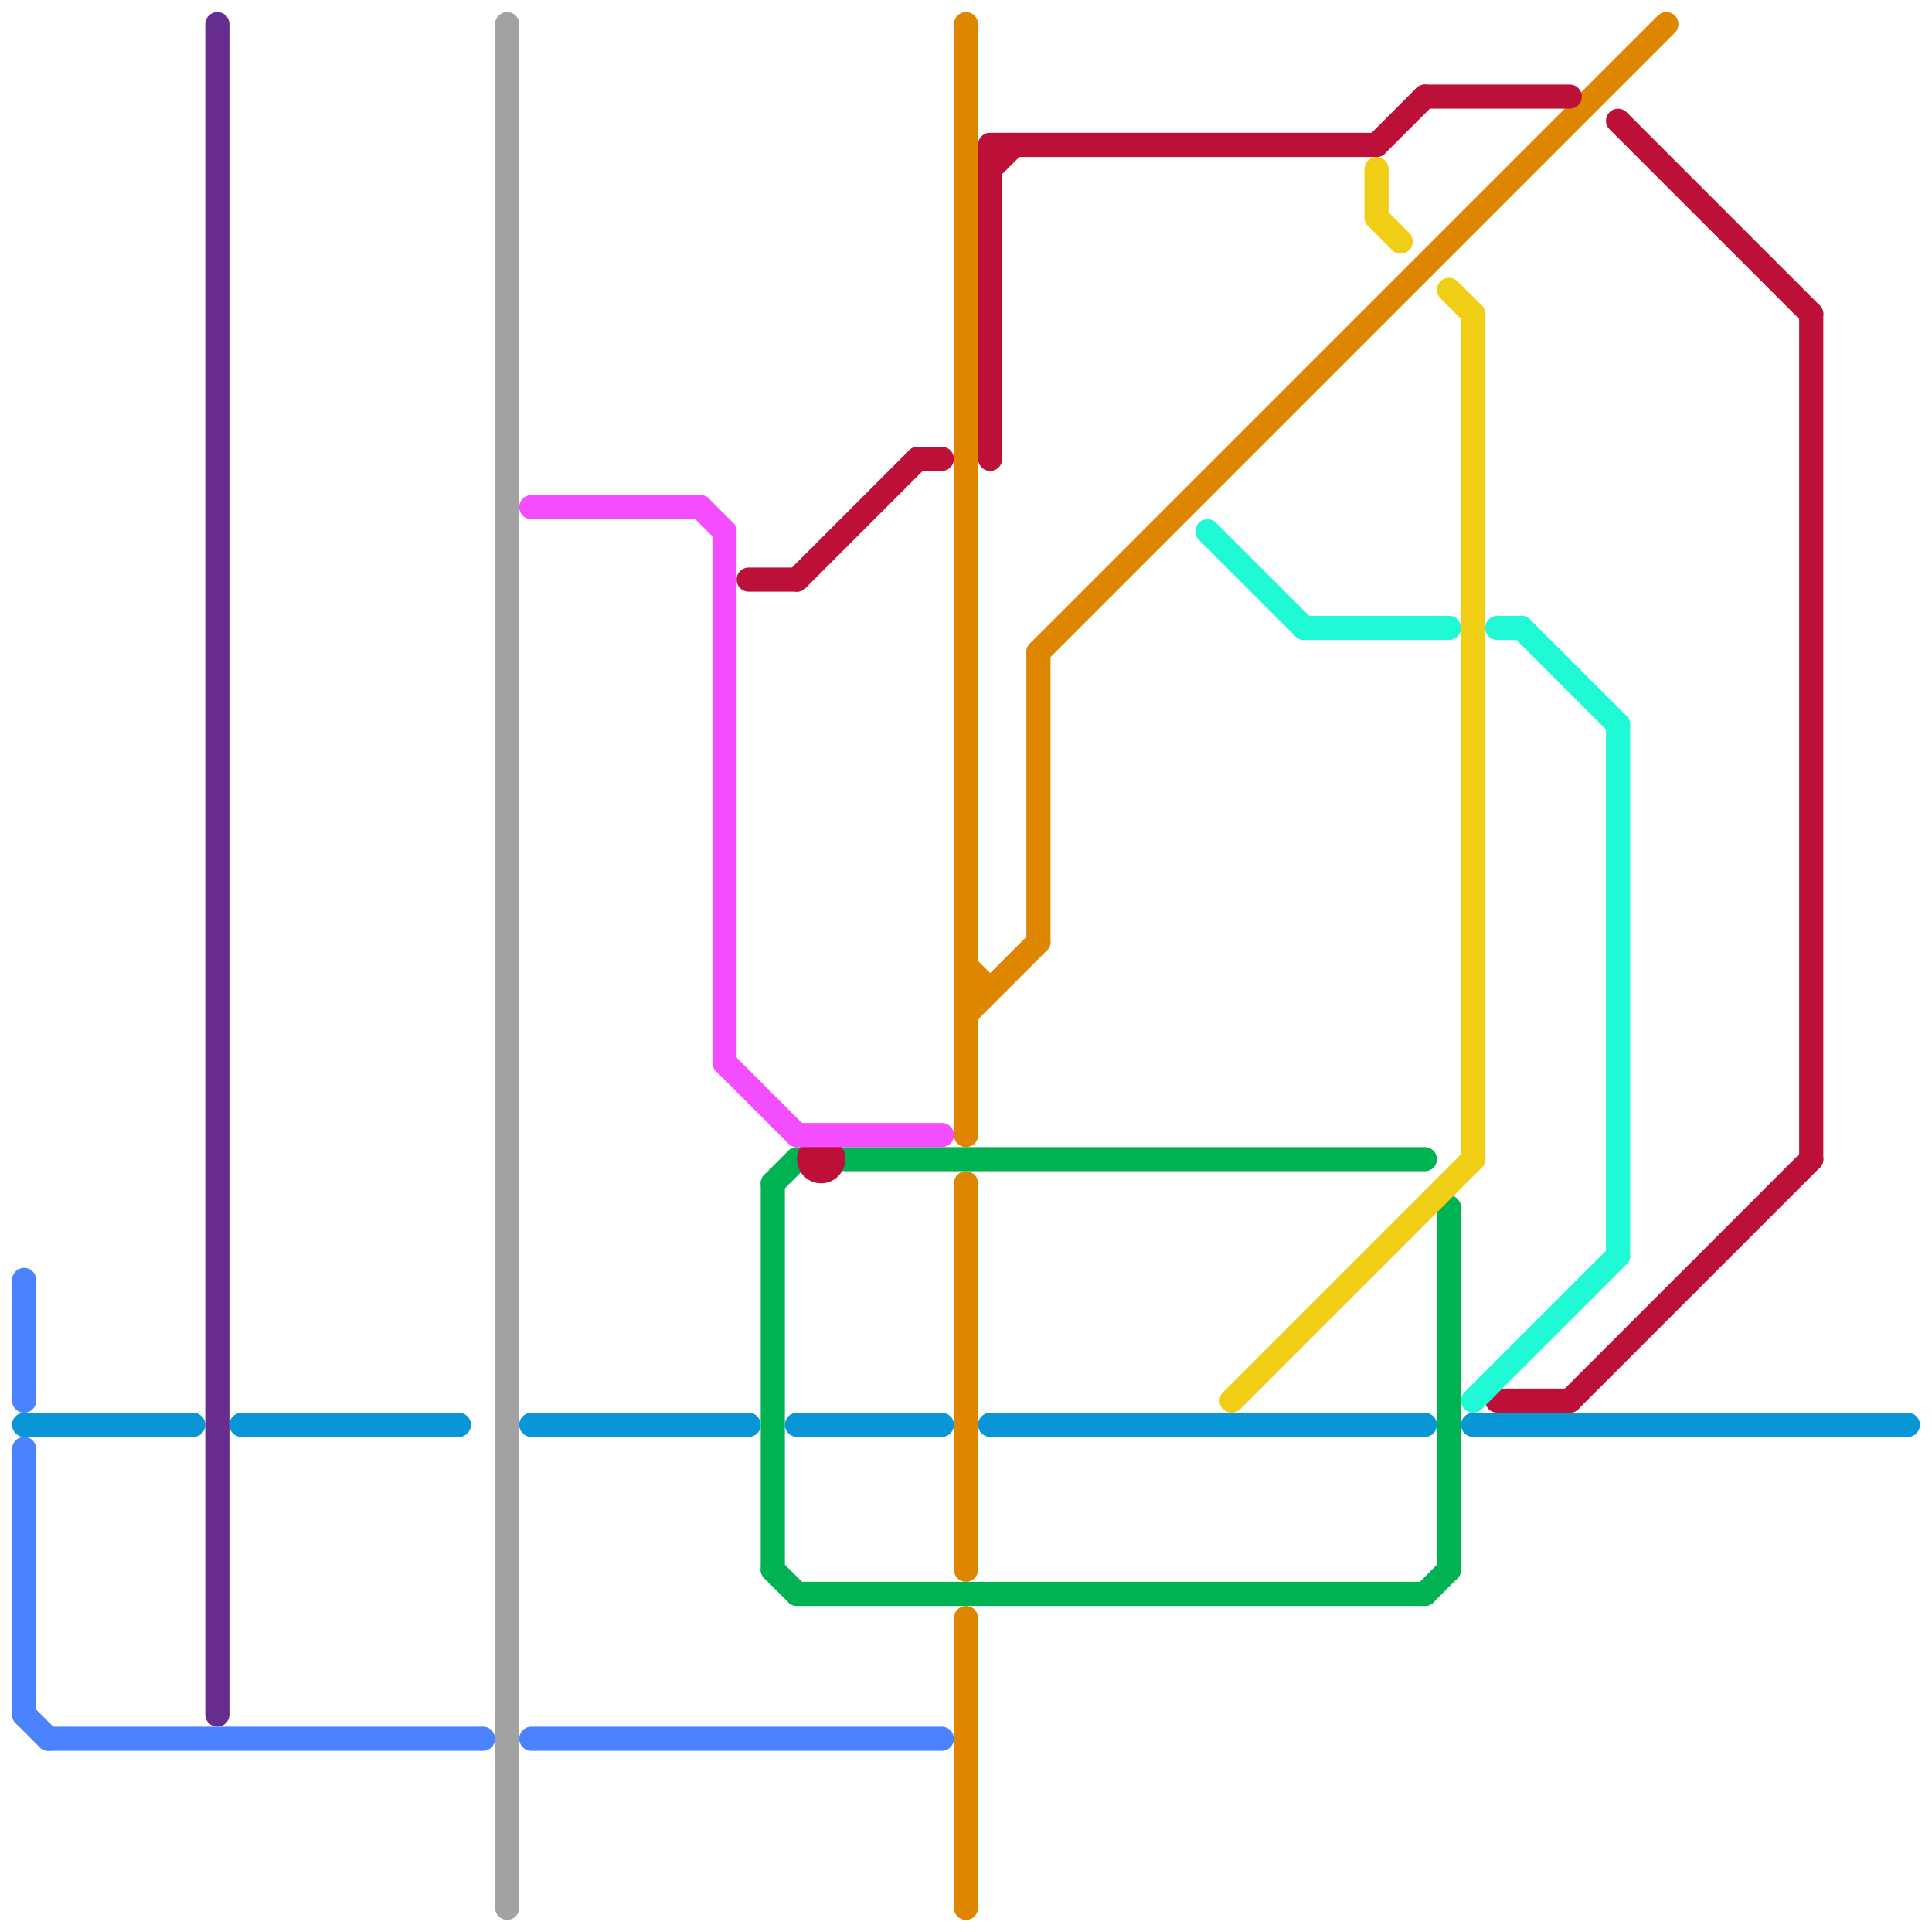 
<svg version="1.1" xmlns="http://www.w3.org/2000/svg" viewBox="0 0 80 80">
<style>text { font: 1px Helvetica; font-weight: 600; white-space: pre; dominant-baseline: central; } line { stroke-width: 1; fill: none; stroke-linecap: round; stroke-linejoin: round; } .c0 { stroke: #0896d7 } .c1 { stroke: #df8600 } .c2 { stroke: #662c90 } .c3 { stroke: #00b251 } .c4 { stroke: #f0ce15 } .c5 { stroke: #a2a2a2 } .c6 { stroke: #bd1038 } .c7 { stroke: #1ff9d5 } .c8 { stroke: #4d82ff } .c9 { stroke: #f34dff }</style><defs><g id="ct-xf"><circle r="0.5" fill="#fff" stroke="#000" stroke-width="0.2"/></g><g id="ct"><circle r="0.5" fill="#fff" stroke="#000" stroke-width="0.1"/></g></defs><line class="c0" x1="22" y1="59" x2="31" y2="59"/><line class="c0" x1="61" y1="59" x2="79" y2="59"/><line class="c0" x1="1" y1="59" x2="8" y2="59"/><line class="c0" x1="10" y1="59" x2="19" y2="59"/><line class="c0" x1="33" y1="59" x2="39" y2="59"/><line class="c0" x1="41" y1="59" x2="59" y2="59"/><line class="c1" x1="43" y1="27" x2="43" y2="39"/><line class="c1" x1="40" y1="41" x2="41" y2="41"/><line class="c1" x1="40" y1="42" x2="43" y2="39"/><line class="c1" x1="43" y1="27" x2="69" y2="1"/><line class="c1" x1="40" y1="67" x2="40" y2="79"/><line class="c1" x1="40" y1="49" x2="40" y2="65"/><line class="c1" x1="40" y1="1" x2="40" y2="47"/><line class="c1" x1="40" y1="40" x2="41" y2="41"/><line class="c2" x1="9" y1="1" x2="9" y2="71"/><line class="c3" x1="35" y1="48" x2="59" y2="48"/><line class="c3" x1="32" y1="65" x2="33" y2="66"/><line class="c3" x1="32" y1="49" x2="33" y2="48"/><line class="c3" x1="59" y1="66" x2="60" y2="65"/><line class="c3" x1="60" y1="50" x2="60" y2="65"/><line class="c3" x1="33" y1="66" x2="59" y2="66"/><line class="c3" x1="32" y1="49" x2="32" y2="65"/><line class="c4" x1="57" y1="7" x2="57" y2="9"/><line class="c4" x1="61" y1="13" x2="61" y2="48"/><line class="c4" x1="51" y1="58" x2="61" y2="48"/><line class="c4" x1="57" y1="9" x2="58" y2="10"/><line class="c4" x1="60" y1="12" x2="61" y2="13"/><line class="c5" x1="21" y1="1" x2="21" y2="79"/><line class="c6" x1="41" y1="6" x2="41" y2="19"/><line class="c6" x1="41" y1="7" x2="42" y2="6"/><line class="c6" x1="31" y1="24" x2="33" y2="24"/><line class="c6" x1="62" y1="58" x2="65" y2="58"/><line class="c6" x1="75" y1="13" x2="75" y2="48"/><line class="c6" x1="38" y1="19" x2="39" y2="19"/><line class="c6" x1="57" y1="6" x2="59" y2="4"/><line class="c6" x1="67" y1="5" x2="75" y2="13"/><line class="c6" x1="33" y1="24" x2="38" y2="19"/><line class="c6" x1="41" y1="6" x2="57" y2="6"/><line class="c6" x1="65" y1="58" x2="75" y2="48"/><line class="c6" x1="59" y1="4" x2="65" y2="4"/><circle cx="34" cy="48" r="1" fill="#bd1038" /><line class="c7" x1="67" y1="30" x2="67" y2="52"/><line class="c7" x1="62" y1="26" x2="63" y2="26"/><line class="c7" x1="61" y1="58" x2="67" y2="52"/><line class="c7" x1="50" y1="22" x2="54" y2="26"/><line class="c7" x1="63" y1="26" x2="67" y2="30"/><line class="c7" x1="54" y1="26" x2="60" y2="26"/><line class="c8" x1="1" y1="53" x2="1" y2="58"/><line class="c8" x1="22" y1="72" x2="39" y2="72"/><line class="c8" x1="1" y1="60" x2="1" y2="71"/><line class="c8" x1="2" y1="72" x2="20" y2="72"/><line class="c8" x1="1" y1="71" x2="2" y2="72"/><line class="c9" x1="22" y1="21" x2="29" y2="21"/><line class="c9" x1="30" y1="44" x2="33" y2="47"/><line class="c9" x1="29" y1="21" x2="30" y2="22"/><line class="c9" x1="30" y1="22" x2="30" y2="44"/><line class="c9" x1="33" y1="47" x2="39" y2="47"/>
</svg>
